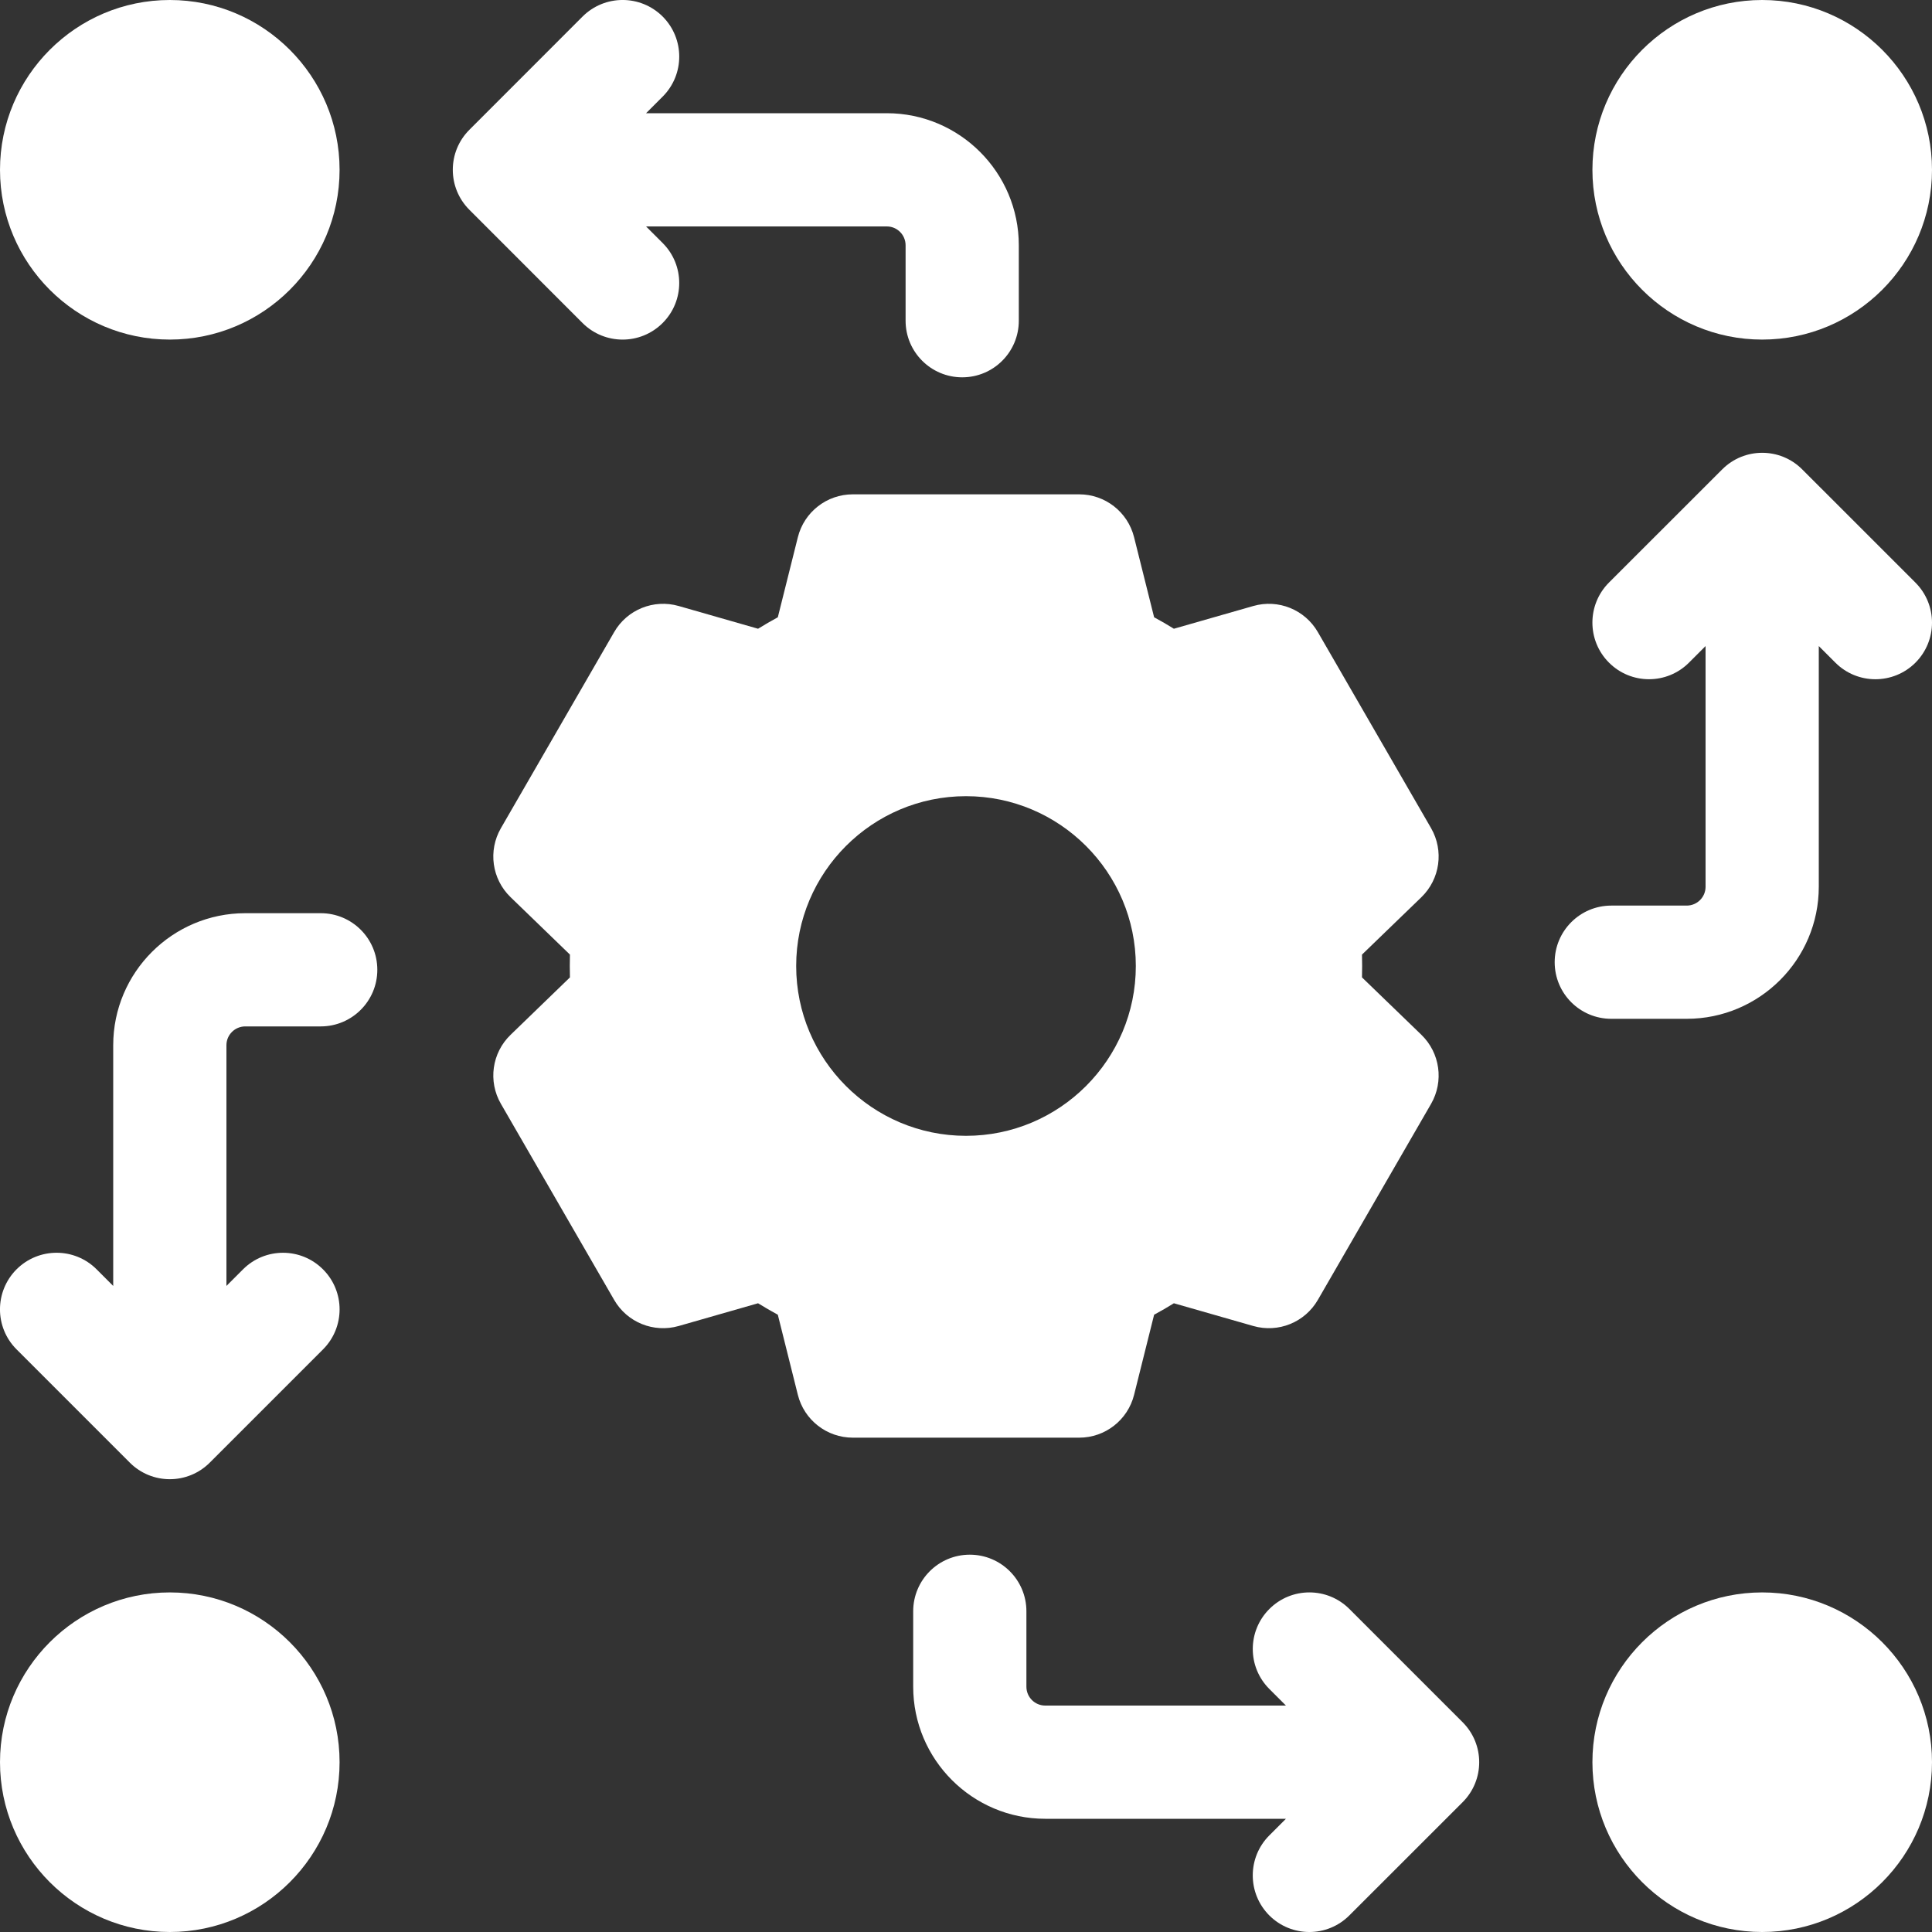<?xml version="1.0" encoding="UTF-8"?>
<svg xmlns="http://www.w3.org/2000/svg" width="30" height="30" viewBox="0 0 30 30" fill="none">
  <rect x="0" y="0" width="30" height="30" fill="#333333" stroke="none"/>
  <g clip-path="url(#clip0_3522_13840)">
    <path d="M27.363 5.273C28.817 5.273 30 4.091 30 2.637C30 1.183 28.817 0 27.363 0C25.909 0 24.727 1.183 24.727 2.637C24.727 4.091 25.909 5.273 27.363 5.273Z" fill="white"></path>
    <path d="M2.637 5.273C4.091 5.273 5.273 4.091 5.273 2.637C5.273 1.183 4.091 0 2.637 0C1.183 0 0 1.183 0 2.637C0 4.091 1.183 5.273 2.637 5.273Z" fill="white"></path>
    <path d="M27.363 24.727C25.909 24.727 24.727 25.909 24.727 27.363C24.727 28.817 25.909 30 27.363 30C28.817 30 30 28.817 30 27.363C30 25.909 28.817 24.727 27.363 24.727Z" fill="white"></path>
    <path d="M2.637 24.727C1.183 24.727 0 25.909 0 27.363C0 28.817 1.183 30 2.637 30C4.091 30 5.273 28.817 5.273 27.363C5.273 25.909 4.091 24.727 2.637 24.727Z" fill="white"></path>
    <path d="M29.742 9.046L27.985 7.289C27.642 6.945 27.085 6.945 26.742 7.289L24.984 9.046C24.641 9.39 24.641 9.946 24.984 10.289C25.327 10.633 25.884 10.633 26.227 10.289L26.484 10.032V13.77C26.484 13.931 26.353 14.062 26.191 14.062H25.02C24.534 14.062 24.141 14.456 24.141 14.941C24.141 15.427 24.534 15.82 25.02 15.82H26.191C27.322 15.82 28.242 14.9 28.242 13.77V10.032L28.5 10.29C28.843 10.633 29.399 10.633 29.743 10.29C30.086 9.946 30.086 9.39 29.742 9.046Z" fill="white"></path>
    <path d="M9.046 0.257L7.289 2.015C6.945 2.358 6.945 2.915 7.289 3.258L9.046 5.016C9.39 5.359 9.946 5.359 10.289 5.016C10.633 4.673 10.633 4.116 10.289 3.773L10.032 3.516H13.77C13.931 3.516 14.062 3.647 14.062 3.809V4.98C14.062 5.466 14.456 5.859 14.941 5.859C15.427 5.859 15.82 5.466 15.82 4.98V3.809C15.82 2.678 14.9 1.758 13.77 1.758H10.032L10.29 1.5C10.633 1.157 10.633 0.601 10.29 0.257C9.946 -0.086 9.39 -0.086 9.046 0.257Z" fill="white"></path>
    <path d="M0.257 20.953L2.015 22.711C2.358 23.055 2.915 23.055 3.258 22.711L5.016 20.953C5.359 20.61 5.359 20.054 5.016 19.711C4.673 19.367 4.116 19.367 3.773 19.711L3.516 19.968V16.23C3.516 16.069 3.647 15.938 3.809 15.938H4.98C5.466 15.938 5.859 15.544 5.859 15.059C5.859 14.573 5.466 14.18 4.98 14.18H3.809C2.678 14.18 1.758 15.1 1.758 16.23V19.968L1.5 19.71C1.157 19.367 0.601 19.367 0.257 19.71C-0.086 20.054 -0.086 20.61 0.257 20.953Z" fill="white"></path>
    <path d="M20.953 29.742L22.711 27.985C23.055 27.642 23.055 27.085 22.711 26.742L20.953 24.984C20.61 24.641 20.054 24.641 19.711 24.984C19.367 25.327 19.367 25.884 19.711 26.227L19.968 26.484H16.23C16.069 26.484 15.938 26.353 15.938 26.191V25.02C15.938 24.534 15.544 24.141 15.059 24.141C14.573 24.141 14.18 24.534 14.18 25.02V26.191C14.18 27.322 15.1 28.242 16.23 28.242H19.968L19.71 28.5C19.367 28.843 19.367 29.399 19.71 29.743C20.054 30.086 20.61 30.086 20.953 29.742Z" fill="white"></path>
    <path d="M21.149 15.177C21.152 15.059 21.152 14.941 21.149 14.823L22.071 13.932C22.361 13.651 22.423 13.21 22.222 12.86L20.464 9.816C20.262 9.466 19.849 9.299 19.461 9.41L18.228 9.763C18.128 9.701 18.025 9.641 17.921 9.585L17.61 8.342C17.512 7.95 17.161 7.676 16.758 7.676H13.242C12.839 7.676 12.487 7.95 12.389 8.342L12.078 9.585C11.974 9.641 11.872 9.701 11.771 9.763L10.539 9.41C10.151 9.299 9.737 9.466 9.536 9.816L7.778 12.86C7.576 13.21 7.638 13.651 7.928 13.931L8.85 14.823C8.847 14.941 8.847 15.059 8.85 15.177L7.928 16.069C7.638 16.349 7.576 16.791 7.778 17.14L9.536 20.184C9.737 20.534 10.151 20.701 10.539 20.59L11.771 20.237C11.872 20.299 11.974 20.359 12.078 20.415L12.389 21.659C12.487 22.05 12.839 22.324 13.242 22.324H16.758C17.161 22.324 17.512 22.05 17.61 21.659L17.921 20.415C18.025 20.359 18.128 20.299 18.228 20.237L19.461 20.59C19.849 20.701 20.262 20.534 20.464 20.184L22.222 17.14C22.423 16.79 22.361 16.349 22.071 16.068L21.149 15.177ZM15 17.637C13.546 17.637 12.363 16.454 12.363 15C12.363 13.546 13.546 12.363 15 12.363C16.454 12.363 17.637 13.546 17.637 15C17.637 16.454 16.454 17.637 15 17.637Z" fill="white"></path>
  </g>
  <defs>
    <clipPath id="clip0_3522_13840">
      <rect width="30" height="30" fill="white"></rect>
    </clipPath>
  </defs>
</svg>
